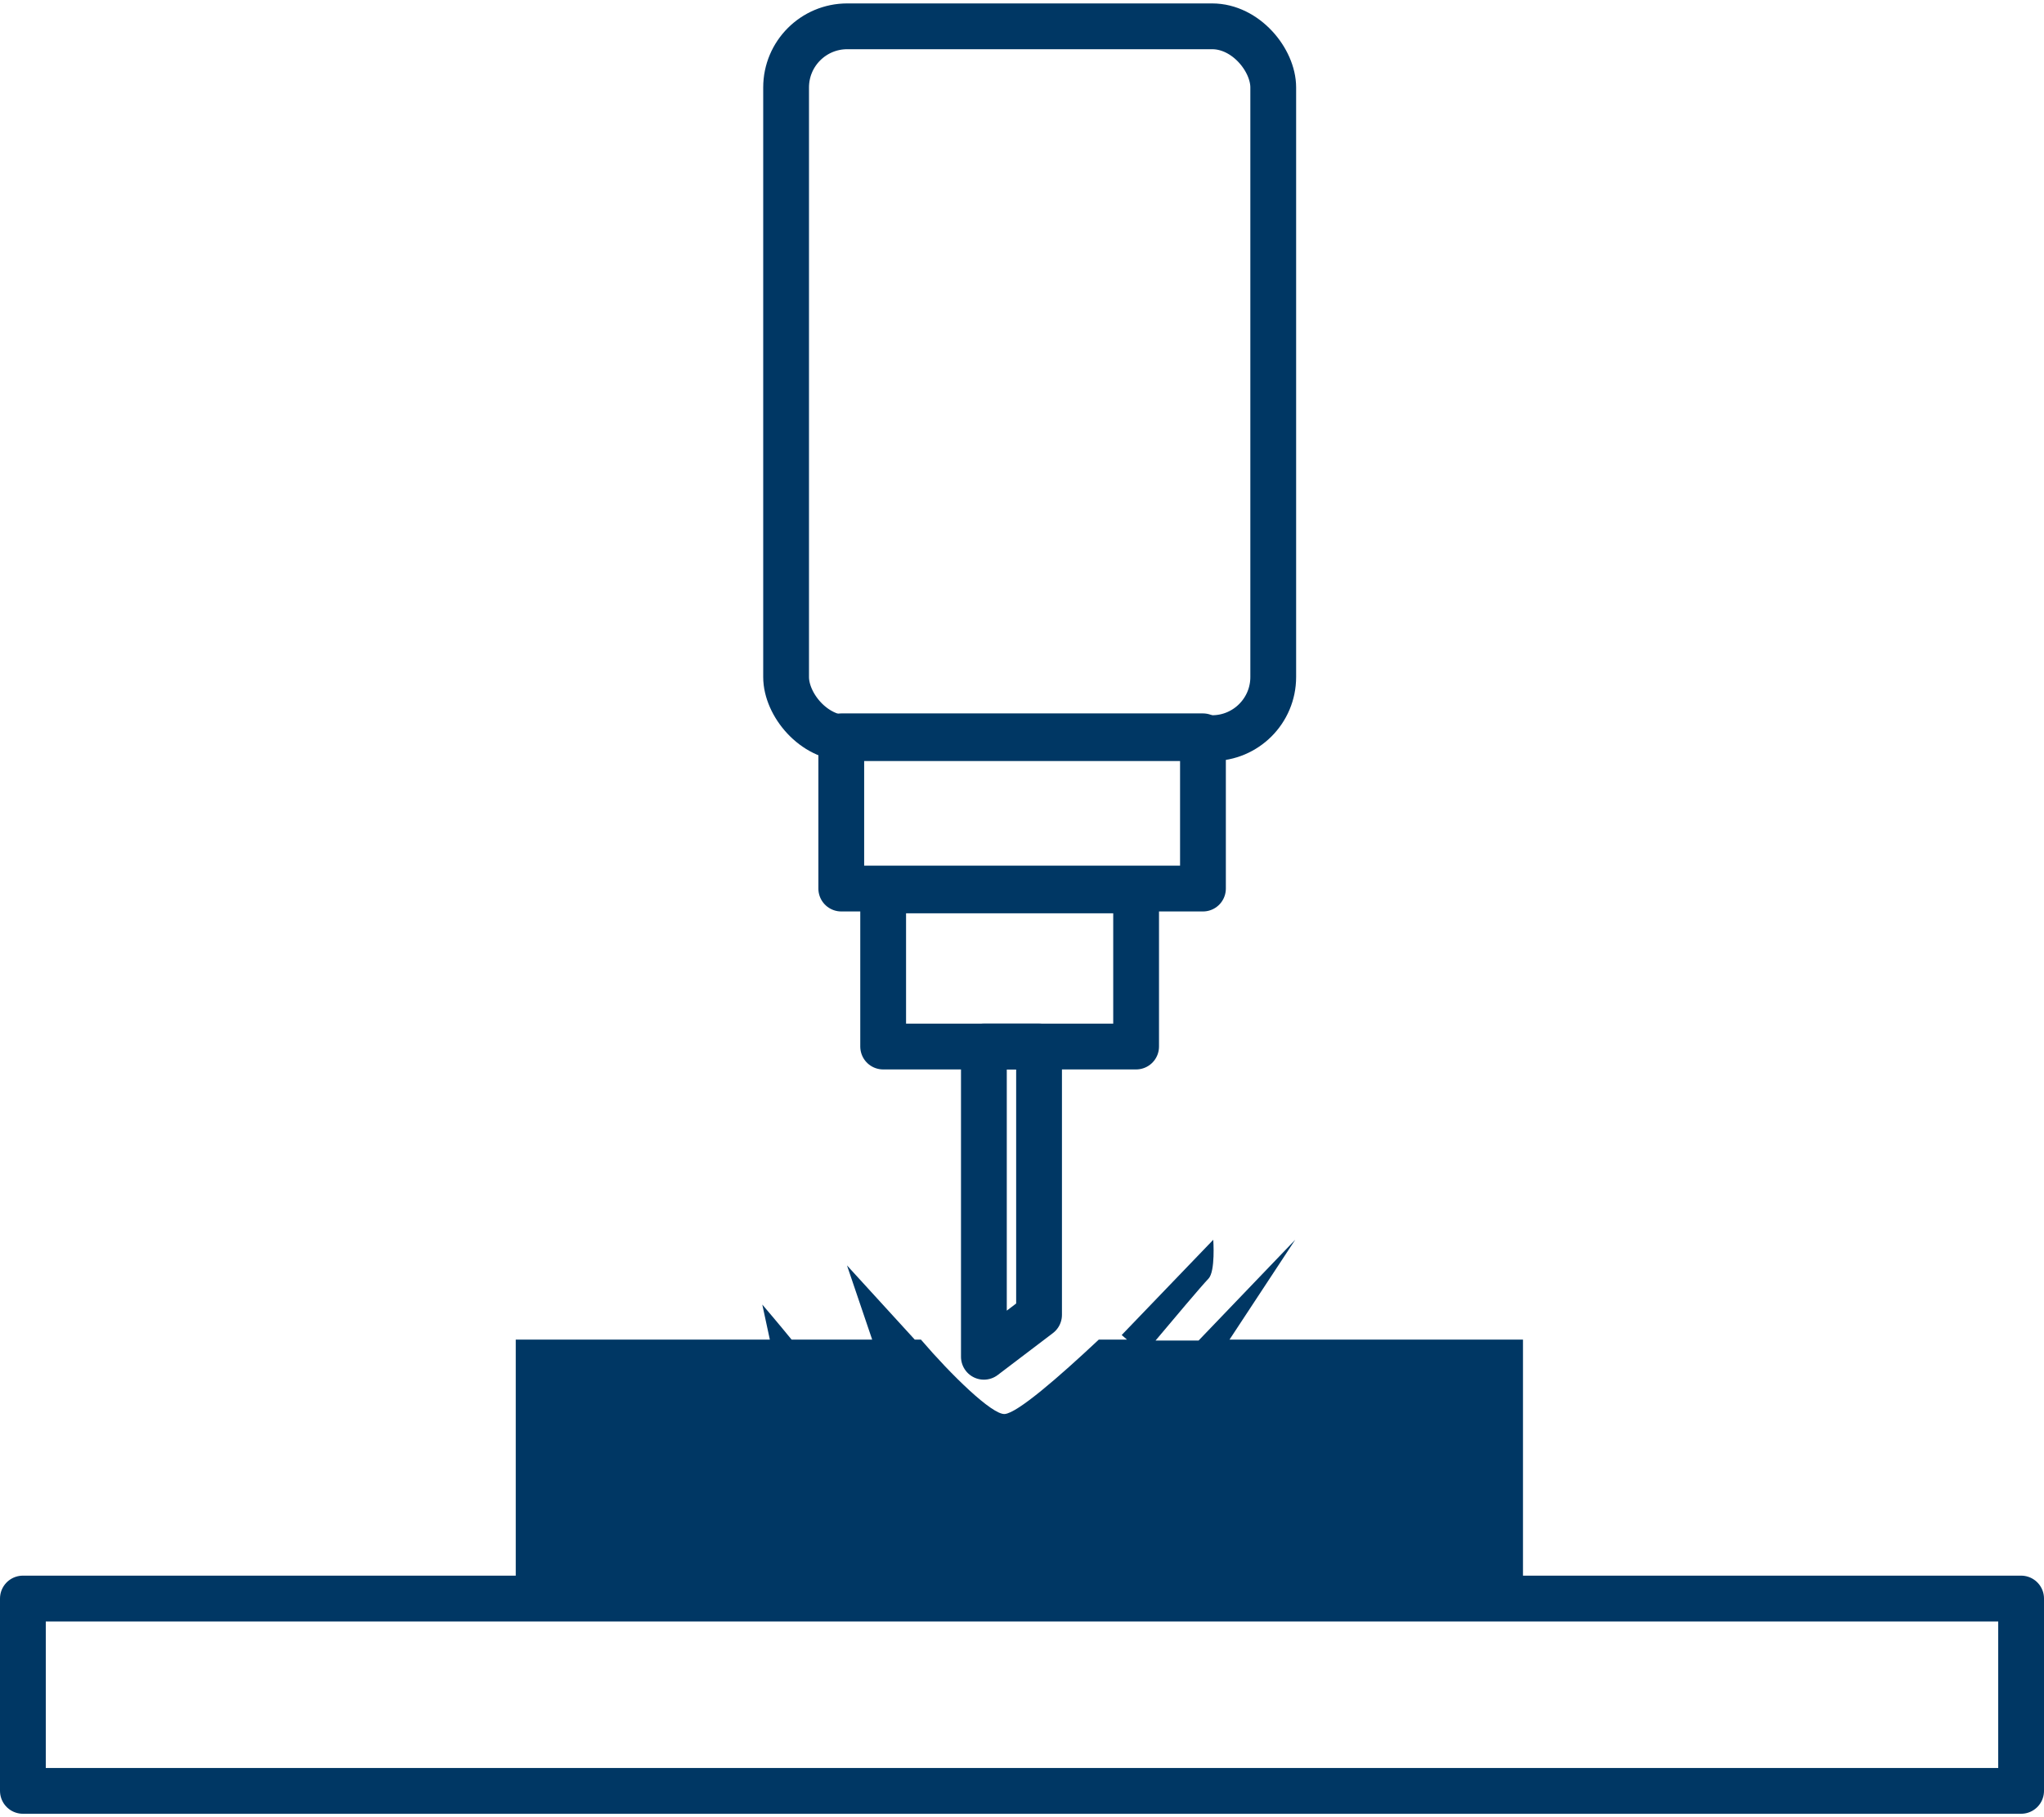 <svg id="圖層_1" data-name="圖層 1" xmlns="http://www.w3.org/2000/svg" viewBox="0 0 89.29 79.07" width="90" height="80"><defs><style>.cls-1{fill:none;stroke:#003764;stroke-linecap:round;stroke-linejoin:round;stroke-width:2px;}.cls-2{fill:#003764;}</style></defs><rect class="cls-1" x="34.34" y="1" width="21.28" height="31.09" rx="2.67"/><rect class="cls-1" x="36.75" y="32.01" width="15.8" height="6.65"/><polygon class="cls-1" points="49.63 45.56 42.73 45.56 38.58 45.56 38.58 38.74 49.63 38.74 49.63 45.56"/><polygon class="cls-1" points="42.98 59.11 42.98 45.56 45.39 45.56 45.39 57.28 42.98 59.11"/><rect class="cls-1" x="1" y="69.67" width="87.29" height="8.4"/><path class="cls-2" d="M53.71,58.36,56.58,54l-4.22,4.4H50.48c.74-.88,2-2.38,2.31-2.7S53,54,53,54L49,58.16l.23.2H48c-1.77,1.66-3.56,3.21-4.11,3.25s-2.35-1.72-3.66-3.25h-.27L37,55.12l1.1,3.24H34.58c-.57-.7-1.28-1.53-1.28-1.53l.33,1.53H22.53V69.42h44V58.36Z"/></svg>
